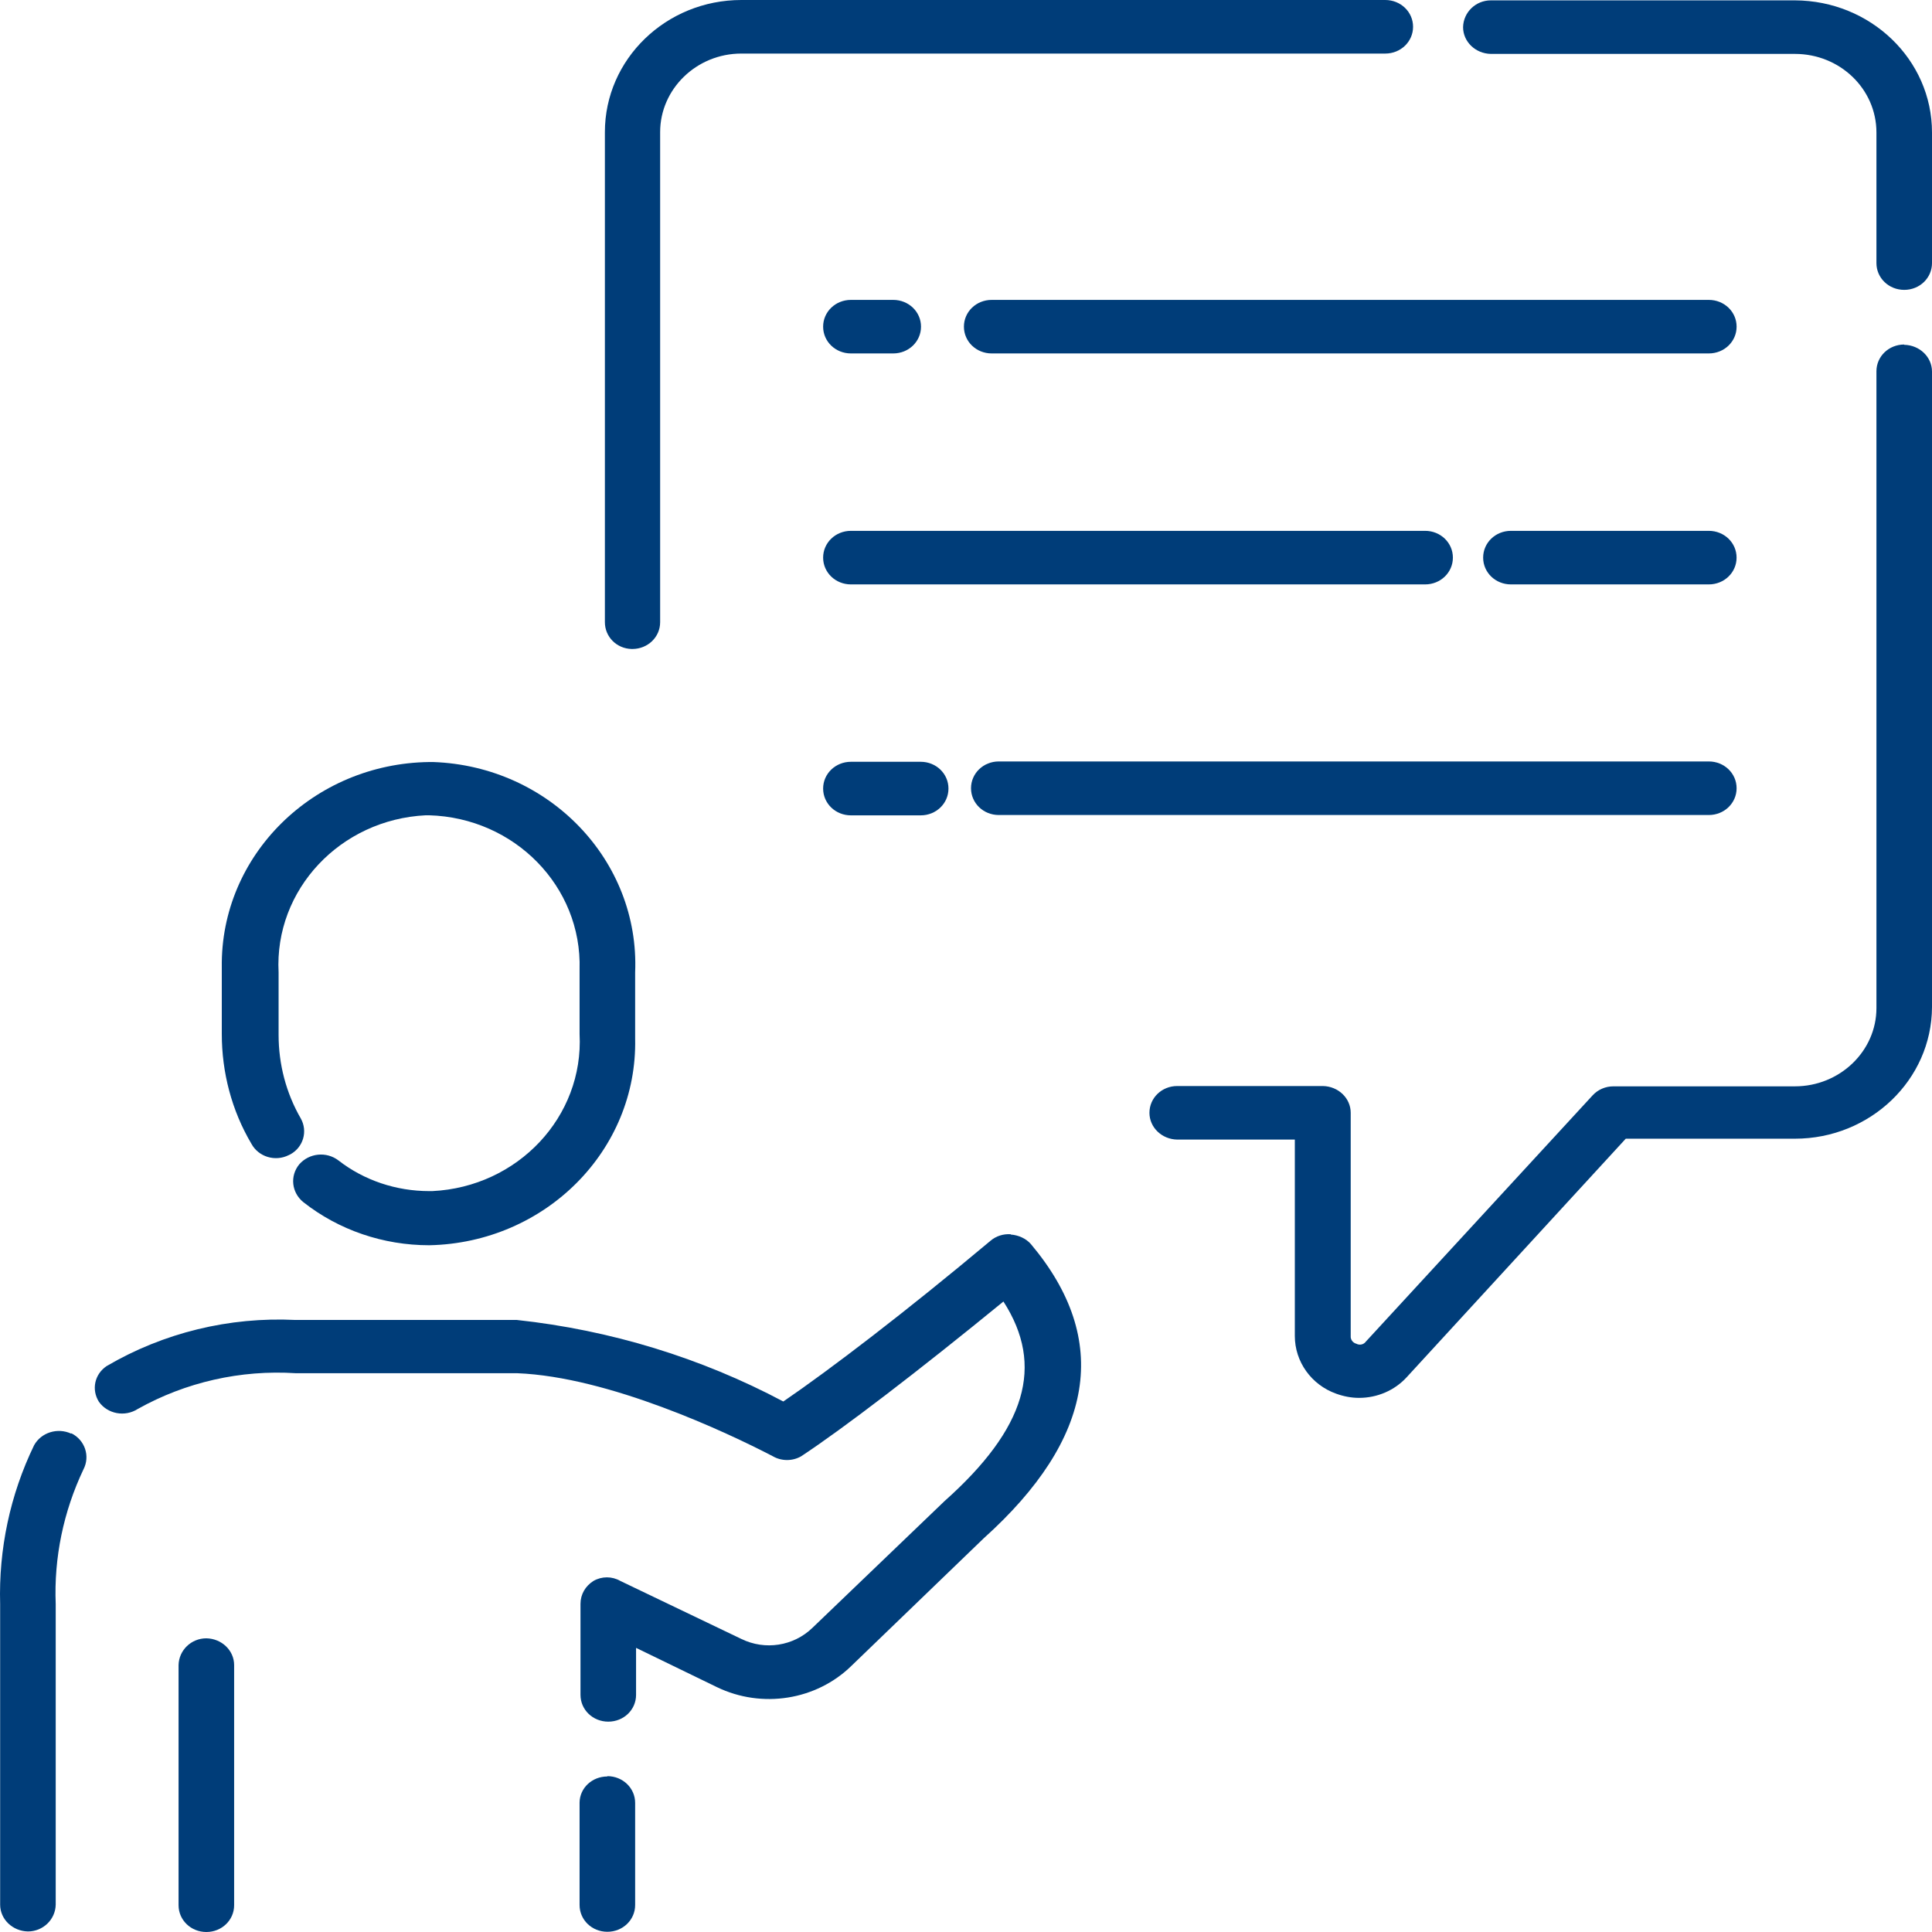 <svg width="80" height="80" viewBox="0 0 80 80" fill="none" xmlns="http://www.w3.org/2000/svg">
<path d="M12.034 47.793C12.559 47.497 12.75 46.844 12.456 46.315C11.843 45.255 11.536 44.06 11.536 42.852V40.265C11.357 36.84 14.092 33.932 17.633 33.759C17.672 33.759 17.723 33.759 17.761 33.759C21.315 33.858 24.101 36.716 23.999 40.142C23.999 40.179 23.999 40.228 23.999 40.265V42.815C24.178 46.241 21.442 49.148 17.902 49.321C17.863 49.321 17.812 49.321 17.774 49.321C16.406 49.321 15.077 48.877 14.016 48.052C13.517 47.67 12.801 47.744 12.392 48.212C11.996 48.693 12.073 49.383 12.559 49.777C14.028 50.935 15.869 51.563 17.774 51.563C22.58 51.465 26.402 47.633 26.3 43C26.3 42.951 26.3 42.902 26.3 42.84V40.265C26.492 35.632 22.746 31.726 17.94 31.554C17.889 31.554 17.838 31.554 17.774 31.554C12.968 31.615 9.12 35.423 9.184 40.055C9.184 40.129 9.184 40.203 9.184 40.265V42.815C9.184 44.405 9.593 45.982 10.411 47.362C10.705 47.904 11.395 48.114 11.958 47.83C11.983 47.818 12.009 47.805 12.034 47.793Z" fill="#003D79"/>
<path d="M2.946 59.363C2.383 59.104 1.706 59.314 1.412 59.844C0.415 61.901 -0.058 64.156 0.006 66.423V78.868C0.006 79.471 0.517 79.964 1.156 79.977C1.783 79.977 2.294 79.484 2.307 78.868V66.423C2.23 64.501 2.626 62.591 3.457 60.842C3.738 60.299 3.521 59.634 2.959 59.351L2.946 59.363Z" fill="#003D79"/>
<path d="M41.856 51.108C41.55 51.084 41.243 51.182 41.013 51.379C37.498 54.324 34.366 56.714 32.435 58.033C29.023 56.221 25.277 55.076 21.404 54.657H12.239C9.491 54.521 6.768 55.187 4.416 56.566C3.917 56.899 3.777 57.54 4.096 58.045C4.454 58.55 5.17 58.686 5.707 58.341C7.688 57.232 9.964 56.714 12.252 56.862H21.417C25.201 57.01 30.084 59.302 32.001 60.3C32.359 60.509 32.819 60.509 33.177 60.3C34.915 59.154 38.009 56.788 41.55 53.893C43.263 56.554 42.483 59.154 39.108 62.16L33.637 67.409C32.857 68.161 31.681 68.346 30.697 67.865L25.686 65.463C25.341 65.265 24.919 65.265 24.574 65.463C24.242 65.672 24.037 66.017 24.037 66.411V70.181C24.037 70.798 24.549 71.29 25.188 71.29C25.827 71.29 26.338 70.798 26.338 70.181V68.235L29.687 69.861C31.553 70.761 33.803 70.403 35.261 68.974L40.731 63.7C45.321 59.573 46.023 55.482 42.687 51.515C42.483 51.281 42.176 51.145 41.856 51.12V51.108Z" fill="#003D79"/>
<path d="M25.149 73.56C24.523 73.56 24.012 74.028 23.999 74.632V74.656V78.882C23.999 79.499 24.51 79.991 25.149 79.991C25.788 79.991 26.3 79.499 26.3 78.882V74.656C26.3 74.04 25.788 73.547 25.149 73.547V73.56Z" fill="#003D79"/>
<path d="M8.545 67.839C7.918 67.839 7.407 68.332 7.394 68.948V78.891C7.394 79.507 7.906 80 8.545 80C9.184 80 9.695 79.507 9.695 78.891V68.948C9.695 68.344 9.184 67.851 8.545 67.839Z" fill="#003D79"/>
<path d="M78.849 14.266C78.21 14.266 77.699 14.758 77.699 15.374V41.742C77.699 43.529 76.178 44.983 74.324 44.983H66.808C66.475 44.983 66.169 45.118 65.951 45.352L56.556 55.554C56.467 55.677 56.3 55.714 56.16 55.64C56.019 55.603 55.917 55.468 55.93 55.32V46.079C55.93 45.475 55.419 44.983 54.779 44.97H48.746C48.107 44.97 47.596 45.463 47.596 46.079C47.596 46.683 48.107 47.176 48.746 47.188H53.616V55.32C53.616 56.38 54.294 57.341 55.329 57.71C55.636 57.821 55.955 57.883 56.275 57.883C57.029 57.883 57.745 57.575 58.243 57.033L67.319 47.151H74.324C77.443 47.151 79.987 44.711 80 41.705V15.387C80 14.783 79.488 14.29 78.849 14.278V14.266Z" fill="#003D79"/>
<path d="M74.324 0.015H61.733C61.107 0.015 60.596 0.507 60.583 1.124C60.583 1.727 61.094 2.22 61.733 2.232H74.324C76.191 2.232 77.699 3.686 77.699 5.485V10.894C77.699 11.51 78.21 12.003 78.85 12.003C79.489 12.003 80 11.51 80 10.894V5.485C80 2.467 77.456 0.027 74.324 0.015Z" fill="#003D79"/>
<path d="M26.184 26.873C26.823 26.873 27.335 26.38 27.335 25.764V5.471C27.335 3.684 28.843 2.218 30.697 2.218H57.361C58 2.218 58.512 1.725 58.512 1.109C58.512 0.493 58 0 57.361 0H30.697C27.578 0 25.047 2.452 25.047 5.471V25.764C25.047 26.367 25.532 26.86 26.159 26.873H26.184Z" fill="#003D79"/>
<path d="M41.358 33.748H70.758C71.397 33.748 71.909 33.255 71.909 32.639C71.909 32.023 71.397 31.53 70.758 31.53H41.358C40.719 31.53 40.208 32.023 40.208 32.639C40.208 33.255 40.719 33.748 41.358 33.748Z" fill="#003D79"/>
<path d="M35.235 31.544C34.596 31.544 34.084 32.037 34.084 32.653C34.084 33.269 34.596 33.762 35.235 33.762H38.124C38.763 33.762 39.274 33.269 39.274 32.653C39.274 32.037 38.763 31.544 38.124 31.544H35.235Z" fill="#003D79"/>
<path d="M70.758 21.981H62.564C61.925 21.981 61.414 22.474 61.414 23.09C61.414 23.706 61.925 24.199 62.564 24.199H70.758C71.397 24.199 71.908 23.706 71.908 23.09C71.908 22.474 71.397 21.981 70.758 21.981Z" fill="#003D79"/>
<path d="M60.161 23.09C60.161 22.474 59.65 21.981 59.011 21.981H35.235C34.596 21.981 34.084 22.474 34.084 23.09C34.084 23.706 34.596 24.199 35.235 24.199H59.011C59.65 24.199 60.161 23.706 60.161 23.09Z" fill="#003D79"/>
<path d="M70.758 12.418H41.064C40.425 12.418 39.914 12.91 39.914 13.526C39.914 14.143 40.425 14.635 41.064 14.635H70.758C71.397 14.635 71.909 14.143 71.909 13.526C71.909 12.91 71.397 12.418 70.758 12.418Z" fill="#003D79"/>
<path d="M35.235 14.635H36.986C37.625 14.635 38.137 14.143 38.137 13.526C38.137 12.91 37.625 12.418 36.986 12.418H35.235C34.596 12.418 34.084 12.91 34.084 13.526C34.084 14.143 34.596 14.635 35.235 14.635Z" fill="#003D79"/>
</svg>
